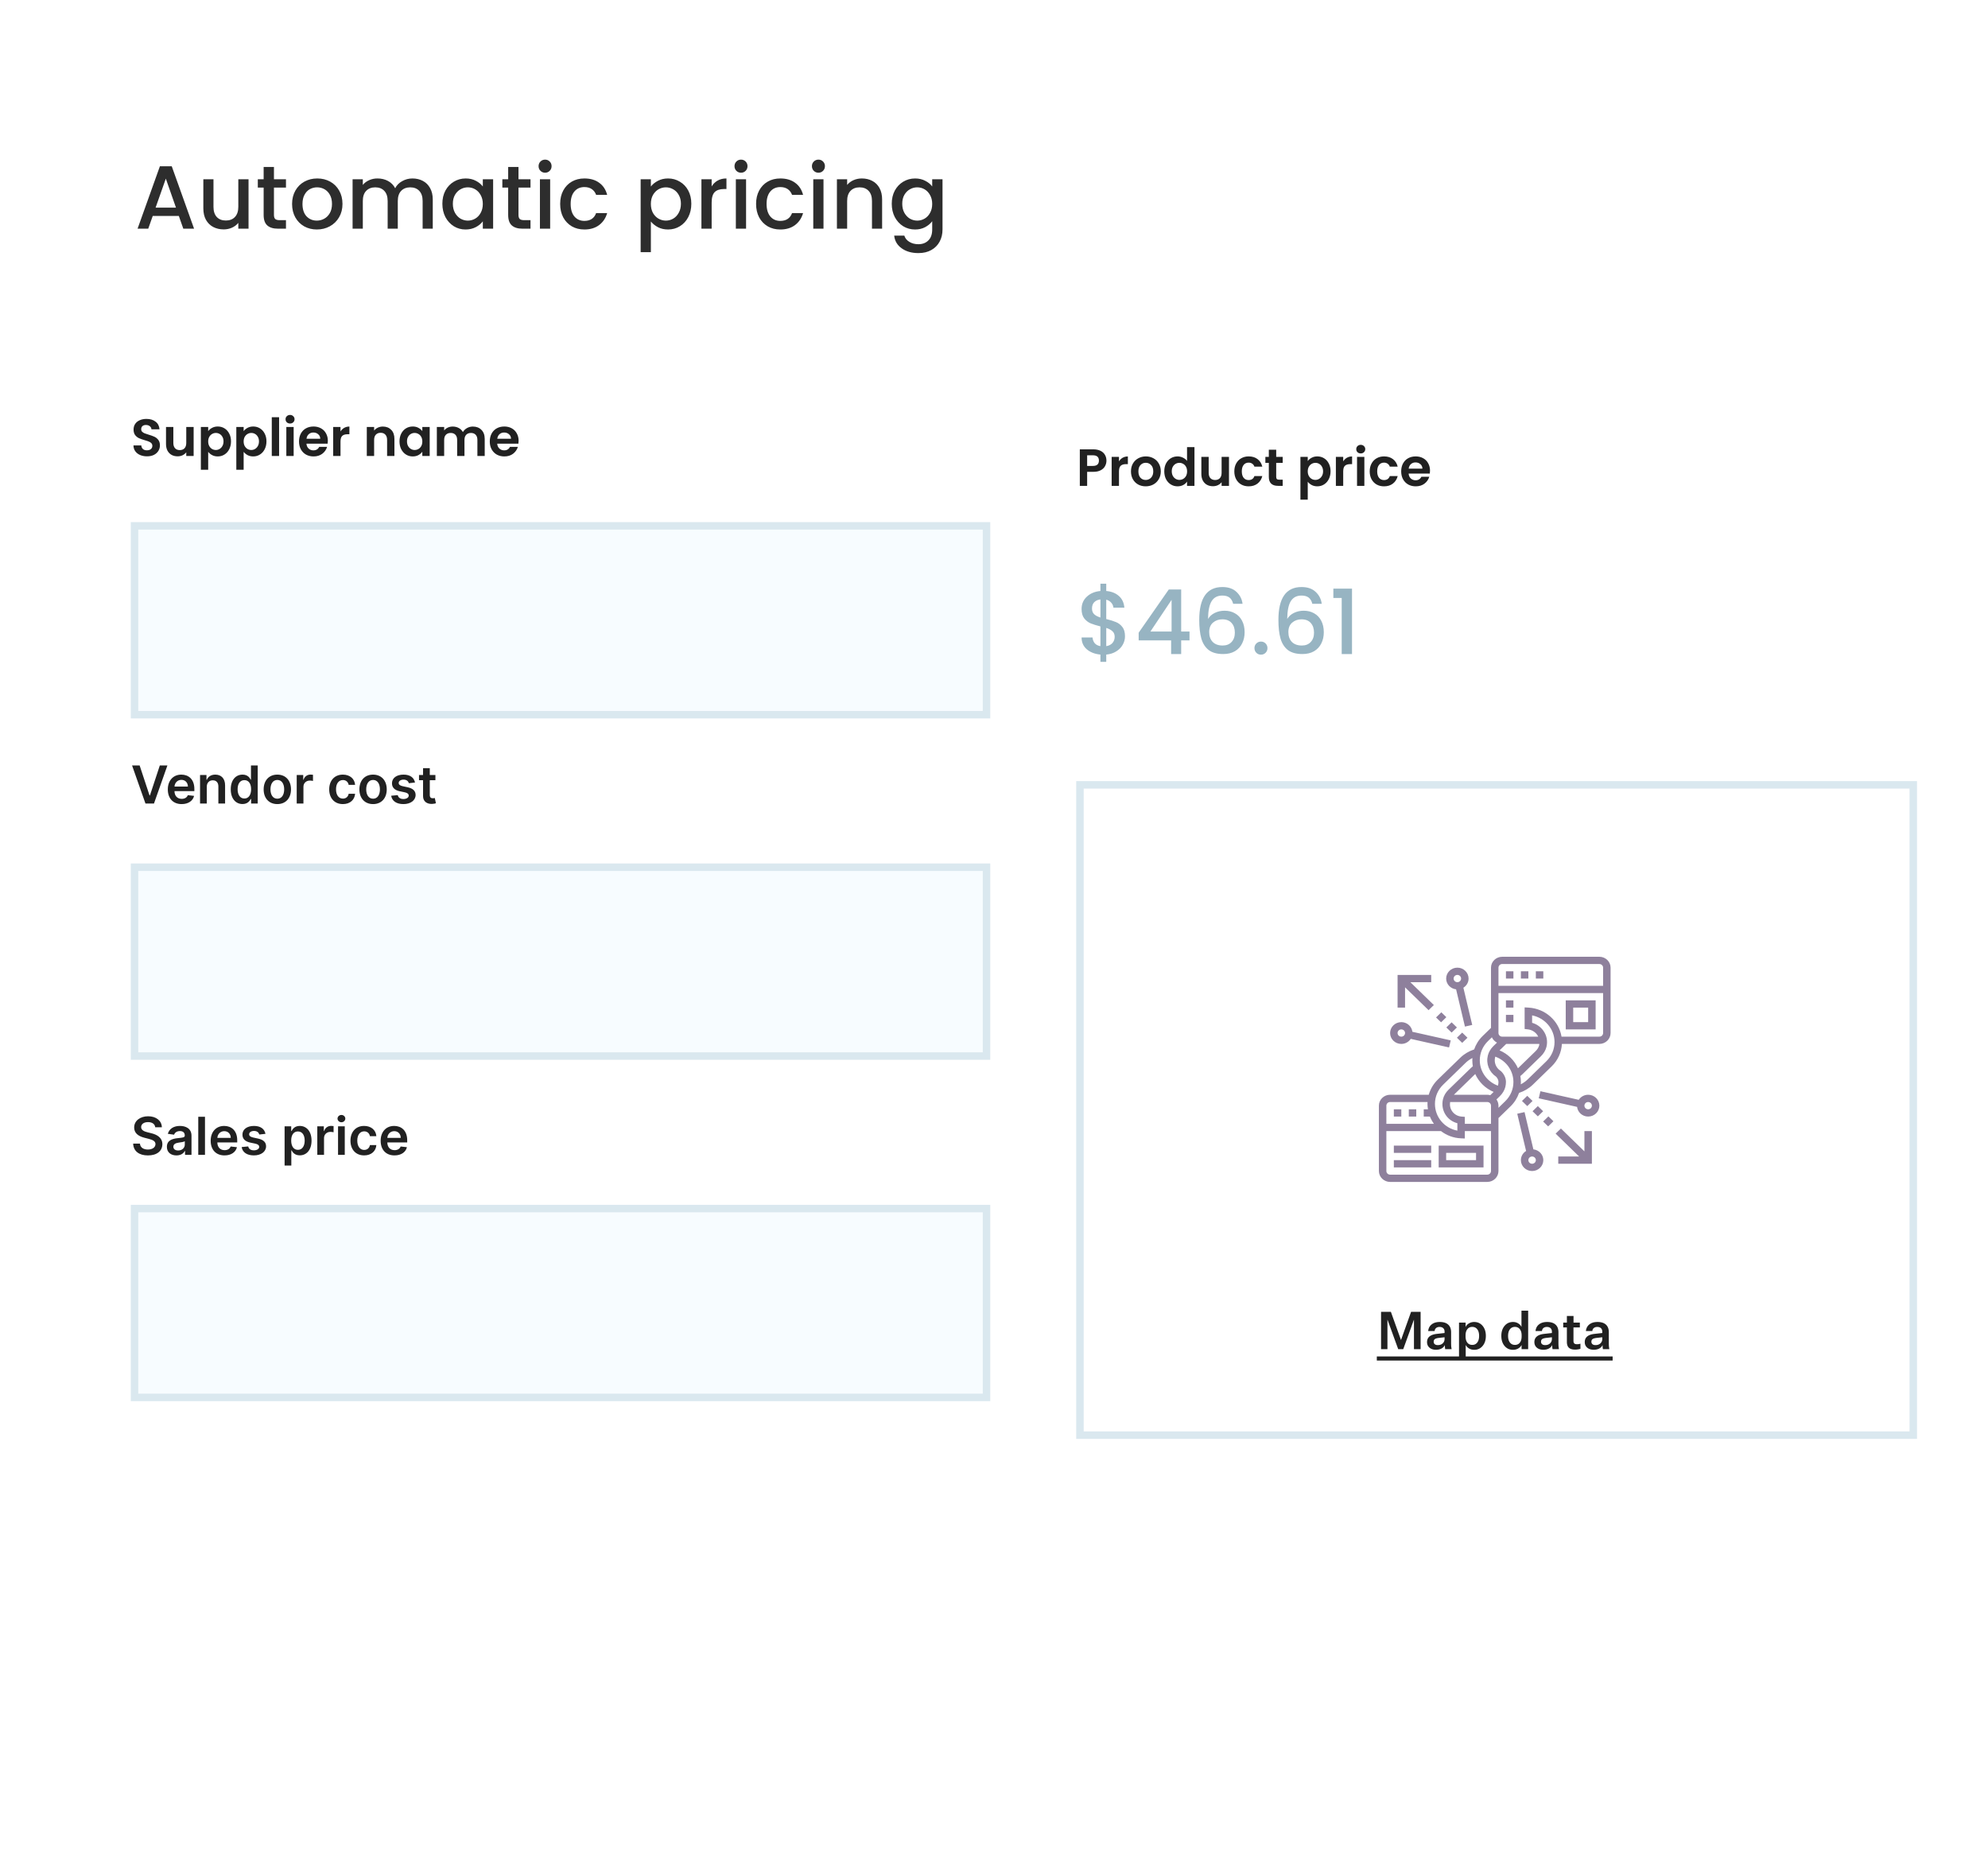 <svg width="532" height="499" fill="none" xmlns="http://www.w3.org/2000/svg"><g filter="url(#a)"><path fill="#fff" d="M9 5h611v481H9z"/></g><path d="M47.856 57.781h-6.984l-1.2 3.408h-2.856l5.976-16.704h3.168l5.976 16.704h-2.88l-1.2-3.408Zm-.768-2.232-2.712-7.752-2.736 7.752h5.448Zm19.422-7.584v13.224h-2.736v-1.56c-.432.544-1 .976-1.704 1.296-.688.304-1.424.456-2.208.456-1.04 0-1.976-.216-2.808-.648-.816-.432-1.464-1.072-1.944-1.92-.464-.848-.696-1.872-.696-3.072v-7.776h2.712v7.368c0 1.184.296 2.096.888 2.736.592.624 1.4.936 2.424.936s1.832-.312 2.424-.936c.608-.64.912-1.552.912-2.736v-7.368h2.736Zm6.802 2.232v7.32c0 .496.112.856.336 1.08.24.208.64.312 1.2.312h1.68v2.28h-2.16c-1.232 0-2.176-.288-2.832-.864-.656-.576-.984-1.512-.984-2.808v-7.32h-1.56v-2.232h1.56v-3.288h2.76v3.288h3.216v2.232h-3.216ZM84.786 61.405c-1.248 0-2.376-.28-3.384-.84-1.008-.576-1.8-1.376-2.376-2.4-.576-1.04-.864-2.24-.864-3.6 0-1.344.296-2.536.888-3.576.592-1.04 1.4-1.84 2.424-2.4 1.024-.56 2.168-.84 3.432-.84 1.264 0 2.408.28 3.432.84 1.024.56 1.832 1.36 2.424 2.4.592 1.04.888 2.232.888 3.576 0 1.344-.304 2.536-.912 3.576-.608 1.04-1.44 1.848-2.496 2.424-1.04.56-2.192.84-3.456.84Zm0-2.376c.704 0 1.36-.168 1.968-.504.624-.336 1.128-.84 1.512-1.512.384-.672.576-1.488.576-2.448s-.184-1.768-.552-2.424c-.368-.672-.856-1.176-1.464-1.512-.608-.336-1.264-.504-1.968-.504s-1.36.168-1.968.504c-.592.336-1.064.84-1.416 1.512-.352.656-.528 1.464-.528 2.424 0 1.424.36 2.528 1.08 3.312.736.768 1.656 1.152 2.76 1.152Zm25.577-11.28c1.04 0 1.968.216 2.784.648.832.432 1.48 1.072 1.944 1.92.48.848.72 1.872.72 3.072v7.8h-2.712v-7.392c0-1.184-.296-2.088-.888-2.712-.592-.64-1.4-.96-2.424-.96s-1.84.32-2.448.96c-.592.624-.888 1.528-.888 2.712v7.392h-2.712v-7.392c0-1.184-.296-2.088-.888-2.712-.592-.64-1.4-.96-2.424-.96-1.024 0-1.84.32-2.448.96-.592.624-.888 1.528-.888 2.712v7.392h-2.736V47.965h2.736v1.512c.448-.544 1.016-.968 1.704-1.272.688-.304 1.424-.456 2.208-.456 1.056 0 2 .224 2.832.672.832.448 1.472 1.096 1.92 1.944.4-.8 1.024-1.432 1.872-1.896.848-.48 1.76-.72 2.736-.72Zm8.017 6.768c0-1.328.272-2.504.816-3.528.56-1.024 1.312-1.816 2.256-2.376.96-.576 2.016-.864 3.168-.864 1.04 0 1.944.208 2.712.624.784.4 1.408.904 1.872 1.512v-1.92h2.76v13.224h-2.76v-1.968c-.464.624-1.096 1.144-1.896 1.56-.8.416-1.712.624-2.736.624-1.136 0-2.176-.288-3.12-.864-.944-.592-1.696-1.408-2.256-2.448-.544-1.056-.816-2.248-.816-3.576Zm10.824.048c0-.912-.192-1.704-.576-2.376-.368-.672-.856-1.184-1.464-1.536-.608-.352-1.264-.528-1.968-.528s-1.36.176-1.968.528c-.608.336-1.104.84-1.488 1.512-.368.656-.552 1.44-.552 2.352 0 .912.184 1.712.552 2.4.384.688.88 1.216 1.488 1.584.624.352 1.28.528 1.968.528.704 0 1.36-.176 1.968-.528.608-.352 1.096-.864 1.464-1.536.384-.688.576-1.488.576-2.4Zm9.546-4.368v7.32c0 .496.112.856.336 1.08.24.208.64.312 1.2.312h1.68v2.28h-2.16c-1.232 0-2.176-.288-2.832-.864-.656-.576-.984-1.512-.984-2.808v-7.32h-1.56v-2.232h1.56v-3.288h2.76v3.288h3.216v2.232h-3.216Zm7.13-3.984c-.496 0-.912-.168-1.248-.504-.336-.336-.504-.752-.504-1.248s.168-.912.504-1.248c.336-.336.752-.504 1.248-.504.48 0 .888.168 1.224.504.336.336.504.752.504 1.248s-.168.912-.504 1.248c-.336.336-.744.504-1.224.504Zm1.344 1.752v13.224h-2.736V47.965h2.736Zm2.68 6.6c0-1.36.272-2.552.816-3.576.56-1.04 1.328-1.84 2.304-2.4.976-.56 2.096-.84 3.36-.84 1.6 0 2.92.384 3.96 1.152 1.056.752 1.768 1.832 2.136 3.24h-2.952c-.24-.656-.624-1.168-1.152-1.536-.528-.368-1.192-.552-1.992-.552-1.12 0-2.016.4-2.688 1.2-.656.784-.984 1.888-.984 3.312s.328 2.536.984 3.336c.672.8 1.568 1.2 2.688 1.2 1.584 0 2.632-.696 3.144-2.088h2.952c-.384 1.344-1.104 2.416-2.16 3.216-1.056.784-2.368 1.176-3.936 1.176-1.264 0-2.384-.28-3.36-.84-.976-.576-1.744-1.376-2.304-2.4-.544-1.04-.816-2.24-.816-3.6Zm24.273-4.656c.464-.608 1.096-1.12 1.896-1.536.8-.416 1.704-.624 2.712-.624 1.152 0 2.2.288 3.144.864.96.56 1.712 1.352 2.256 2.376.544 1.024.816 2.2.816 3.528 0 1.328-.272 2.52-.816 3.576-.544 1.04-1.296 1.856-2.256 2.448-.944.576-1.992.864-3.144.864-1.008 0-1.904-.2-2.688-.6-.784-.416-1.424-.928-1.92-1.536v8.208h-2.736V47.965h2.736v1.944Zm8.04 4.608c0-.912-.192-1.696-.576-2.352-.368-.672-.864-1.176-1.488-1.512-.608-.352-1.264-.528-1.968-.528-.688 0-1.344.176-1.968.528-.608.352-1.104.864-1.488 1.536-.368.672-.552 1.464-.552 2.376 0 .912.184 1.712.552 2.4.384.672.88 1.184 1.488 1.536.624.352 1.28.528 1.968.528.704 0 1.36-.176 1.968-.528.624-.368 1.12-.896 1.488-1.584.384-.688.576-1.488.576-2.4Zm8.225-4.632c.4-.672.928-1.192 1.584-1.56.672-.384 1.464-.576 2.376-.576v2.832h-.696c-1.072 0-1.888.272-2.448.816-.544.544-.816 1.488-.816 2.832v6.96h-2.736V47.965h2.736v1.92Zm7.867-3.672c-.496 0-.912-.168-1.248-.504-.336-.336-.504-.752-.504-1.248s.168-.912.504-1.248c.336-.336.752-.504 1.248-.504.48 0 .888.168 1.224.504.336.336.504.752.504 1.248s-.168.912-.504 1.248c-.336.336-.744.504-1.224.504Zm1.344 1.752v13.224h-2.736V47.965h2.736Zm2.68 6.6c0-1.36.272-2.552.816-3.576.56-1.04 1.328-1.84 2.304-2.4.976-.56 2.096-.84 3.36-.84 1.6 0 2.92.384 3.96 1.152 1.056.752 1.768 1.832 2.136 3.24h-2.952c-.24-.656-.624-1.168-1.152-1.536-.528-.368-1.192-.552-1.992-.552-1.12 0-2.016.4-2.688 1.2-.656.784-.984 1.888-.984 3.312s.328 2.536.984 3.336c.672.8 1.568 1.2 2.688 1.2 1.584 0 2.632-.696 3.144-2.088h2.952c-.384 1.344-1.104 2.416-2.16 3.216-1.056.784-2.368 1.176-3.936 1.176-1.264 0-2.384-.28-3.36-.84-.976-.576-1.744-1.376-2.304-2.4-.544-1.04-.816-2.24-.816-3.6Zm16.695-8.352c-.496 0-.912-.168-1.248-.504-.336-.336-.504-.752-.504-1.248s.168-.912.504-1.248c.336-.336.752-.504 1.248-.504.48 0 .888.168 1.224.504.336.336.504.752.504 1.248s-.168.912-.504 1.248c-.336.336-.744.504-1.224.504Zm1.344 1.752v13.224h-2.736V47.965h2.736Zm10.264-.216c1.04 0 1.968.216 2.784.648.832.432 1.48 1.072 1.944 1.92.464.848.696 1.872.696 3.072v7.8h-2.712v-7.392c0-1.184-.296-2.088-.888-2.712-.592-.64-1.4-.96-2.424-.96s-1.84.32-2.448.96c-.592.624-.888 1.528-.888 2.712v7.392h-2.736V47.965h2.736v1.512c.448-.544 1.016-.968 1.704-1.272.704-.304 1.448-.456 2.232-.456Zm14.242 0c1.024 0 1.928.208 2.712.624.8.4 1.424.904 1.872 1.512v-1.92h2.76v13.44c0 1.216-.256 2.296-.768 3.24-.512.96-1.256 1.712-2.232 2.256-.96.544-2.112.816-3.456.816-1.792 0-3.28-.424-4.464-1.272-1.184-.832-1.856-1.968-2.016-3.408h2.712c.208.688.648 1.24 1.32 1.656.688.432 1.504.648 2.448.648 1.104 0 1.992-.336 2.664-1.008.688-.672 1.032-1.648 1.032-2.928v-2.208c-.464.624-1.096 1.152-1.896 1.584-.784.416-1.68.624-2.688.624-1.152 0-2.208-.288-3.168-.864-.944-.592-1.696-1.408-2.256-2.448-.544-1.056-.816-2.248-.816-3.576 0-1.328.272-2.504.816-3.528.56-1.024 1.312-1.816 2.256-2.376.96-.576 2.016-.864 3.168-.864Zm4.584 6.816c0-.912-.192-1.704-.576-2.376-.368-.672-.856-1.184-1.464-1.536-.608-.352-1.264-.528-1.968-.528s-1.36.176-1.968.528c-.608.336-1.104.84-1.488 1.512-.368.656-.552 1.44-.552 2.352 0 .912.184 1.712.552 2.4.384.688.88 1.216 1.488 1.584.624.352 1.28.528 1.968.528.704 0 1.36-.176 1.968-.528.608-.352 1.096-.864 1.464-1.536.384-.688.576-1.488.576-2.4Z" fill="#2D2D2D"/><path fill="#F7FCFF" stroke="#DAE8EF" stroke-width="2" d="M264 140.702H36v50.527h228zM264 232.04H36v50.527h228zM264 323.378H36v50.527h228z"/><path d="M301.056 170.248c0 .8-.2 1.552-.6 2.256-.384.704-.96 1.296-1.728 1.776-.752.48-1.648.768-2.688.864v1.944h-1.56v-1.944c-1.504-.144-2.72-.616-3.648-1.416-.928-.8-1.392-1.856-1.392-3.168h2.928c.048.624.248 1.144.6 1.56.352.4.856.656 1.512.768v-5.28c-1.072-.272-1.944-.544-2.616-.816-.672-.288-1.248-.736-1.728-1.344-.464-.608-.696-1.44-.696-2.496 0-1.328.464-2.424 1.392-3.288.928-.88 2.144-1.392 3.648-1.536v-1.944h1.56v1.944c1.408.128 2.536.576 3.384 1.344.864.752 1.352 1.792 1.464 3.12h-2.928c-.048-.496-.24-.936-.576-1.32-.336-.4-.784-.672-1.344-.816v5.184c1.072.256 1.944.528 2.616.816.672.272 1.24.712 1.704 1.32.464.592.696 1.416.696 2.472Zm-8.832-7.44c0 .656.192 1.168.576 1.536.4.368.96.664 1.68.888v-4.848c-.688.08-1.24.328-1.656.744-.4.416-.6.976-.6 1.68Zm3.816 10.08c.704-.112 1.256-.392 1.656-.84.4-.464.6-1.016.6-1.656 0-.64-.2-1.136-.6-1.488-.384-.368-.936-.664-1.656-.888v4.872Zm8.673-1.536v-2.064l8.064-11.568h3.312v11.256h2.232v2.376h-2.232V175h-2.688v-3.648h-8.688Zm8.808-10.848-5.664 8.472h5.664v-8.472Zm16.475 1.056c-.176-.736-.496-1.288-.96-1.656-.464-.368-1.112-.552-1.944-.552-1.264 0-2.208.488-2.832 1.464-.624.96-.952 2.56-.984 4.8.416-.704 1.024-1.248 1.824-1.632.8-.384 1.664-.576 2.592-.576 1.056 0 1.984.232 2.784.696.816.448 1.448 1.104 1.896 1.968.464.864.696 1.896.696 3.096 0 1.12-.224 2.12-.672 3-.432.88-1.08 1.576-1.944 2.088-.864.496-1.904.744-3.12.744-1.648 0-2.944-.36-3.888-1.08-.928-.736-1.584-1.768-1.968-3.096-.368-1.328-.552-2.984-.552-4.968 0-5.856 2.064-8.784 6.192-8.784 1.6 0 2.856.432 3.768 1.296.928.864 1.472 1.928 1.632 3.192h-2.52Zm-2.904 4.152c-.976 0-1.808.296-2.496.888-.672.576-1.008 1.416-1.008 2.52s.312 1.984.936 2.64c.64.64 1.528.96 2.664.96 1.008 0 1.8-.312 2.376-.936.592-.624.888-1.456.888-2.496 0-1.088-.288-1.952-.864-2.592-.56-.656-1.392-.984-2.496-.984Zm10.359 9.456c-.496 0-.912-.168-1.248-.504-.336-.336-.504-.752-.504-1.248s.168-.912.504-1.248c.336-.336.752-.504 1.248-.504.48 0 .888.168 1.224.504.336.336.504.752.504 1.248s-.168.912-.504 1.248c-.336.336-.744.504-1.224.504Zm13.733-13.608c-.176-.736-.496-1.288-.96-1.656-.464-.368-1.112-.552-1.944-.552-1.264 0-2.208.488-2.832 1.464-.624.96-.952 2.56-.984 4.8.416-.704 1.024-1.248 1.824-1.632.8-.384 1.664-.576 2.592-.576 1.056 0 1.984.232 2.784.696.816.448 1.448 1.104 1.896 1.968.464.864.696 1.896.696 3.096 0 1.12-.224 2.12-.672 3-.432.88-1.08 1.576-1.944 2.088-.864.496-1.904.744-3.12.744-1.648 0-2.944-.36-3.888-1.08-.928-.736-1.584-1.768-1.968-3.096-.368-1.328-.552-2.984-.552-4.968 0-5.856 2.064-8.784 6.192-8.784 1.6 0 2.856.432 3.768 1.296.928.864 1.472 1.928 1.632 3.192h-2.52Zm-2.904 4.152c-.976 0-1.808.296-2.496.888-.672.576-1.008 1.416-1.008 2.52s.312 1.984.936 2.64c.64.64 1.528.96 2.664.96 1.008 0 1.8-.312 2.376-.936.592-.624.888-1.456.888-2.496 0-1.088-.288-1.952-.864-2.592-.56-.656-1.392-.984-2.496-.984Zm8.534-5.712v-2.496h4.992V175h-2.76v-15h-2.232Z" fill="#97B4C2"/><path d="M39.34 122.098c-.681 0-1.297-.117-1.848-.35-.541-.233-.971-.569-1.288-1.008-.317-.439-.481-.957-.49-1.554h2.1c.028.401.168.719.42.952.261.233.616.35 1.064.35.457 0 .817-.107 1.078-.322.261-.224.392-.513.392-.868 0-.289-.089-.527-.266-.714-.177-.187-.401-.331-.672-.434-.261-.112-.625-.233-1.092-.364-.635-.187-1.153-.369-1.554-.546-.392-.187-.733-.462-1.022-.826-.28-.373-.42-.868-.42-1.484 0-.579.145-1.083.434-1.512.289-.429.695-.756 1.218-.98.523-.233 1.12-.35 1.792-.35 1.008 0 1.825.247 2.45.742.635.485.985 1.167 1.05 2.044H40.53c-.019-.336-.163-.611-.434-.826-.261-.224-.611-.336-1.05-.336-.383 0-.691.098-.924.294-.224.196-.336.481-.336.854 0 .261.084.481.252.658.177.168.392.308.644.42.261.103.625.224 1.092.364.635.187 1.153.373 1.554.56.401.187.747.467 1.036.84.289.373.434.863.434 1.47 0 .523-.135 1.008-.406 1.456-.271.448-.667.807-1.19 1.078-.523.261-1.143.392-1.862.392Zm12.479-7.854V122h-1.974v-.98c-.252.336-.583.602-.994.798-.401.187-.84.28-1.316.28-.607 0-1.143-.126-1.61-.378-.467-.261-.835-.639-1.106-1.134-.261-.504-.392-1.101-.392-1.792v-4.55h1.96v4.27c0 .616.154 1.092.462 1.428.308.327.728.49 1.26.49.541 0 .966-.163 1.274-.49.308-.336.462-.812.462-1.428v-4.27h1.974Zm3.894 1.12c.252-.355.597-.649 1.036-.882.448-.243.957-.364 1.526-.364.663 0 1.26.163 1.792.49.541.327.966.793 1.274 1.4.317.597.476 1.293.476 2.086 0 .793-.159 1.498-.476 2.114-.308.607-.733 1.078-1.274 1.414-.532.336-1.129.504-1.792.504-.569 0-1.073-.117-1.512-.35-.429-.233-.779-.527-1.05-.882v4.802h-1.96v-11.452h1.96v1.12Zm4.102 2.73c0-.467-.098-.868-.294-1.204-.187-.345-.439-.607-.756-.784-.308-.177-.644-.266-1.008-.266-.355 0-.691.093-1.008.28-.308.177-.56.439-.756.784-.187.345-.28.751-.28 1.218 0 .467.093.873.28 1.218.196.345.448.611.756.798.317.177.653.266 1.008.266.364 0 .7-.093 1.008-.28.317-.187.569-.453.756-.798.196-.345.294-.756.294-1.232Zm5.386-2.73c.252-.355.597-.649 1.036-.882.448-.243.957-.364 1.526-.364.663 0 1.26.163 1.792.49.541.327.966.793 1.274 1.4.317.597.476 1.293.476 2.086 0 .793-.159 1.498-.476 2.114-.308.607-.733 1.078-1.274 1.414-.532.336-1.129.504-1.792.504-.569 0-1.073-.117-1.512-.35-.429-.233-.779-.527-1.05-.882v4.802h-1.96v-11.452h1.96v1.12Zm4.102 2.73c0-.467-.098-.868-.294-1.204-.187-.345-.439-.607-.756-.784-.308-.177-.644-.266-1.008-.266-.355 0-.691.093-1.008.28-.308.177-.56.439-.756.784-.187.345-.28.751-.28 1.218 0 .467.093.873.28 1.218.196.345.448.611.756.798.317.177.653.266 1.008.266.364 0 .7-.093 1.008-.28.317-.187.569-.453.756-.798.196-.345.294-.756.294-1.232Zm5.386-6.454V122h-1.96v-10.36h1.96Zm2.93 1.68c-.345 0-.635-.107-.868-.322-.224-.224-.336-.499-.336-.826 0-.327.112-.597.336-.812.233-.224.523-.336.868-.336.345 0 .63.112.854.336.233.215.35.485.35.812 0 .327-.117.602-.35.826-.224.215-.509.322-.854.322Zm.966.924V122h-1.96v-7.756h1.96Zm9.146 3.71c0 .28-.019.532-.056.756h-5.67c.047.56.243.999.588 1.316.345.317.77.476 1.274.476.728 0 1.246-.313 1.554-.938h2.114c-.224.747-.653 1.363-1.288 1.848-.635.476-1.414.714-2.338.714-.747 0-1.419-.163-2.016-.49-.588-.336-1.05-.807-1.386-1.414-.327-.607-.49-1.307-.49-2.1 0-.803.163-1.507.49-2.114.327-.607.784-1.073 1.372-1.4.588-.327 1.265-.49 2.03-.49.737 0 1.395.159 1.974.476.588.317 1.041.77 1.358 1.358.327.579.49 1.246.49 2.002Zm-2.03-.56c-.009-.504-.191-.905-.546-1.204-.355-.308-.789-.462-1.302-.462-.485 0-.896.149-1.232.448-.327.289-.527.695-.602 1.218h3.682Zm5.421-1.946c.252-.411.579-.733.98-.966.411-.233.877-.35 1.4-.35v2.058h-.518c-.616 0-1.083.145-1.4.434-.308.289-.462.793-.462 1.512V122h-1.96v-7.756h1.96v1.204Zm11.334-1.316c.924 0 1.671.294 2.24.882.57.579.854 1.391.854 2.436V122h-1.96v-4.284c0-.616-.154-1.087-.462-1.414-.308-.336-.728-.504-1.26-.504-.541 0-.97.168-1.288.504-.308.327-.462.798-.462 1.414V122h-1.96v-7.756h1.96v.966c.262-.336.593-.597.994-.784.411-.196.859-.294 1.344-.294Zm4.454 3.962c0-.784.154-1.479.462-2.086.318-.607.742-1.073 1.274-1.4.542-.327 1.144-.49 1.806-.49.579 0 1.083.117 1.512.35.439.233.789.527 1.05.882v-1.106h1.974V122h-1.974v-1.134c-.252.364-.602.667-1.05.91-.438.233-.947.35-1.526.35-.653 0-1.25-.168-1.792-.504-.532-.336-.956-.807-1.274-1.414-.308-.616-.462-1.321-.462-2.114Zm6.104.028c0-.476-.093-.882-.28-1.218-.186-.345-.438-.607-.756-.784-.317-.187-.658-.28-1.022-.28s-.7.089-1.008.266c-.308.177-.56.439-.756.784-.186.336-.28.737-.28 1.204 0 .467.094.877.28 1.232.196.345.448.611.756.798.318.187.654.28 1.008.28.364 0 .705-.089 1.022-.266.318-.187.57-.448.756-.784.187-.345.28-.756.28-1.232Zm13.521-3.99c.952 0 1.717.294 2.296.882.588.579.882 1.391.882 2.436V122h-1.96v-4.284c0-.607-.154-1.069-.462-1.386-.308-.327-.728-.49-1.26-.49s-.957.163-1.274.49c-.308.317-.462.779-.462 1.386V122h-1.96v-4.284c0-.607-.154-1.069-.462-1.386-.308-.327-.728-.49-1.26-.49-.542 0-.971.163-1.288.49-.308.317-.462.779-.462 1.386V122h-1.96v-7.756h1.96v.938c.252-.327.574-.583.966-.77.401-.187.84-.28 1.316-.28.606 0 1.148.131 1.624.392.476.252.844.616 1.106 1.092.252-.448.616-.807 1.092-1.078.485-.271 1.008-.406 1.568-.406Zm12.247 3.822c0 .28-.018.532-.056.756h-5.67c.047.56.243.999.588 1.316.346.317.77.476 1.274.476.728 0 1.246-.313 1.554-.938h2.114c-.224.747-.653 1.363-1.288 1.848-.634.476-1.414.714-2.338.714-.746 0-1.418-.163-2.016-.49-.588-.336-1.05-.807-1.386-1.414-.326-.607-.49-1.307-.49-2.1 0-.803.164-1.507.49-2.114.327-.607.784-1.073 1.372-1.4.588-.327 1.265-.49 2.03-.49.738 0 1.396.159 1.974.476.588.317 1.041.77 1.358 1.358.327.579.49 1.246.49 2.002Zm-2.03-.56c-.009-.504-.191-.905-.546-1.204-.354-.308-.788-.462-1.302-.462-.485 0-.896.149-1.232.448-.326.289-.527.695-.602 1.218h3.682ZM37.367 204.818H35.343L38.928 215h2.277l3.59-10.182h-2.028l-2.645 8.014h-.104l-2.65-8.014Zm11.249 10.331c1.78 0 3.003-.87 3.321-2.197l-1.68-.189c-.244.646-.84.984-1.616.984-1.163 0-1.934-.765-1.949-2.073h5.32v-.552c0-2.68-1.611-3.858-3.49-3.858-2.188 0-3.614 1.606-3.614 3.963 0 2.396 1.407 3.922 3.709 3.922Zm-1.919-4.688c.055-.974.776-1.795 1.849-1.795 1.034 0 1.73.756 1.74 1.795h-3.59Zm8.637.065c0-1.104.666-1.74 1.616-1.74.93 0 1.486.611 1.486 1.63V215h1.8v-4.862c.005-1.83-1.039-2.874-2.615-2.874-1.143 0-1.929.547-2.277 1.397h-.089v-1.297h-1.72V215h1.8v-4.474Zm9.565 4.608c1.312 0 1.904-.78 2.188-1.337h.109V215h1.77v-10.182h-1.805v3.808h-.075c-.273-.551-.835-1.362-2.183-1.362-1.765 0-3.152 1.382-3.152 3.928 0 2.515 1.347 3.942 3.147 3.942Zm.502-1.476c-1.188 0-1.815-1.044-1.815-2.476 0-1.422.617-2.441 1.815-2.441 1.158 0 1.795.959 1.795 2.441 0 1.481-.646 2.476-1.795 2.476Zm8.813 1.491c2.237 0 3.659-1.576 3.659-3.937 0-2.367-1.422-3.948-3.659-3.948s-3.659 1.581-3.659 3.948c0 2.361 1.422 3.937 3.659 3.937Zm.01-1.442c-1.238 0-1.845-1.103-1.845-2.5s.607-2.516 1.845-2.516c1.218 0 1.825 1.119 1.825 2.516s-.607 2.5-1.825 2.5ZM79.401 215h1.8v-4.489c0-.97.731-1.656 1.72-1.656.303 0 .681.055.835.105v-1.656c-.164-.03-.448-.05-.646-.05-.875 0-1.606.497-1.884 1.382h-.08v-1.272h-1.745V215Zm12.354.149c1.919 0 3.142-1.138 3.271-2.759h-1.72c-.154.82-.746 1.293-1.536 1.293-1.124 0-1.849-.94-1.849-2.501 0-1.541.741-2.466 1.849-2.466.865 0 1.397.557 1.536 1.293h1.72c-.124-1.656-1.417-2.745-3.281-2.745-2.237 0-3.649 1.616-3.649 3.948 0 2.311 1.377 3.937 3.659 3.937Zm8.08 0c2.237 0 3.659-1.576 3.659-3.937 0-2.367-1.422-3.948-3.659-3.948-2.237 0-3.659 1.581-3.659 3.948 0 2.361 1.422 3.937 3.659 3.937Zm.01-1.442c-1.238 0-1.845-1.103-1.845-2.5s.607-2.516 1.845-2.516c1.218 0 1.824 1.119 1.824 2.516s-.606 2.5-1.824 2.5Zm11.212-4.325c-.249-1.293-1.283-2.118-3.073-2.118-1.839 0-3.092.905-3.087 2.317-.005 1.114.681 1.849 2.148 2.153l1.302.273c.701.154 1.029.438 1.029.87 0 .522-.566.915-1.421.915-.826 0-1.363-.358-1.517-1.044l-1.755.169c.224 1.402 1.402 2.232 3.277 2.232 1.909 0 3.256-.989 3.261-2.436-.005-1.089-.706-1.755-2.148-2.068l-1.302-.279c-.776-.174-1.084-.442-1.079-.884-.005-.518.567-.875 1.317-.875.831 0 1.268.452 1.407.954l1.641-.179Zm5.461-2.018h-1.506v-1.83h-1.8v1.83h-1.084v1.392h1.084v4.245c-.01 1.437 1.034 2.143 2.386 2.103.513-.015.865-.114 1.059-.179l-.303-1.407c-.099.025-.303.07-.527.07-.452 0-.815-.159-.815-.885v-3.947h1.506v-1.392ZM41.538 301.617h1.775c-.035-1.72-1.501-2.938-3.669-2.938-2.138 0-3.744 1.203-3.739 3.003 0 1.461 1.039 2.302 2.715 2.734l1.158.298c1.099.279 1.825.622 1.829 1.412-.005.87-.83 1.452-2.033 1.452-1.153 0-2.048-.517-2.123-1.586h-1.815c.074 2.024 1.581 3.162 3.952 3.162 2.441 0 3.858-1.218 3.863-3.013-.005-1.765-1.462-2.57-2.993-2.933l-.955-.239c-.835-.198-1.74-.551-1.73-1.402.005-.765.691-1.327 1.845-1.327 1.099 0 1.825.512 1.919 1.377Zm5.676 7.537c1.198 0 1.914-.562 2.242-1.203h.06V309h1.73v-5.111c0-2.018-1.646-2.625-3.102-2.625-1.606 0-2.839.716-3.236 2.108l1.68.239c.179-.522.686-.97 1.566-.97.835 0 1.293.428 1.293 1.179v.029c0 .517-.542.542-1.889.687-1.482.159-2.898.601-2.898 2.321 0 1.502 1.099 2.297 2.555 2.297Zm.467-1.322c-.751 0-1.288-.343-1.288-1.005 0-.691.602-.979 1.407-1.093.472-.065 1.417-.184 1.651-.373v.9c0 .85-.686 1.571-1.77 1.571Zm7.174-9.014h-1.8V309h1.8v-10.182Zm5.231 10.331c1.78 0 3.003-.87 3.321-2.197l-1.68-.189c-.244.646-.84.984-1.616.984-1.163 0-1.934-.765-1.949-2.073h5.32v-.552c0-2.68-1.611-3.858-3.49-3.858-2.188 0-3.614 1.606-3.614 3.963 0 2.396 1.407 3.922 3.709 3.922Zm-1.919-4.688c.055-.974.776-1.795 1.849-1.795 1.034 0 1.73.756 1.74 1.795h-3.59Zm12.873-1.079c-.249-1.293-1.283-2.118-3.072-2.118-1.839 0-3.092.905-3.087 2.317-.005 1.114.681 1.849 2.148 2.153l1.303.273c.701.154 1.029.438 1.029.87 0 .522-.567.915-1.422.915-.825 0-1.362-.358-1.516-1.044l-1.755.169c.224 1.402 1.402 2.232 3.276 2.232 1.909 0 3.256-.989 3.261-2.436-.005-1.089-.706-1.755-2.148-2.068l-1.302-.279c-.776-.174-1.084-.442-1.079-.884-.005-.518.567-.875 1.317-.875.83 0 1.268.452 1.407.954l1.641-.179Zm5.121 8.482h1.8v-4.067h.074c.283.557.875 1.337 2.188 1.337 1.8 0 3.147-1.427 3.147-3.942 0-2.546-1.387-3.928-3.152-3.928-1.347 0-1.909.811-2.183 1.362h-.104v-1.262H76.161v10.5Zm1.765-6.682c0-1.482.636-2.441 1.795-2.441 1.198 0 1.815 1.019 1.815 2.441 0 1.432-.626 2.476-1.815 2.476-1.148 0-1.795-.995-1.795-2.476ZM84.911 309h1.8v-4.489c0-.97.731-1.656 1.72-1.656.303 0 .681.055.835.105v-1.656c-.164-.03-.448-.05-.646-.05-.875 0-1.606.497-1.884 1.382h-.08v-1.272H84.911V309Zm5.551 0h1.8v-7.636h-1.8V309Zm.905-8.72c.572 0 1.039-.438 1.039-.975 0-.542-.467-.979-1.039-.979-.577 0-1.044.437-1.044.979 0 .537.467.975 1.044.975Zm6.077 8.869c1.919 0 3.142-1.138 3.271-2.759h-1.72c-.154.82-.746 1.293-1.536 1.293-1.124 0-1.849-.94-1.849-2.501 0-1.541.741-2.466 1.849-2.466.865 0 1.397.557 1.536 1.293h1.72c-.124-1.656-1.416-2.745-3.281-2.745-2.237 0-3.649 1.616-3.649 3.948 0 2.311 1.377 3.937 3.659 3.937Zm8.13 0c1.78 0 3.003-.87 3.321-2.197l-1.68-.189c-.244.646-.841.984-1.616.984-1.164 0-1.934-.765-1.949-2.073h5.32v-.552c0-2.68-1.611-3.858-3.49-3.858-2.188 0-3.615 1.606-3.615 3.963 0 2.396 1.407 3.922 3.709 3.922Zm-1.919-4.688c.055-.974.776-1.795 1.849-1.795 1.034 0 1.73.756 1.74 1.795h-3.589ZM296.092 123.252c0 .523-.126 1.013-.378 1.47-.243.457-.63.826-1.162 1.106-.523.28-1.185.42-1.988.42h-1.638V130h-1.96v-9.772h3.598c.756 0 1.4.131 1.932.392s.929.621 1.19 1.078c.271.457.406.975.406 1.554Zm-3.612 1.414c.541 0 .943-.121 1.204-.364.261-.252.392-.602.392-1.05 0-.952-.532-1.428-1.596-1.428h-1.554v2.842h1.554Zm6.964-1.218c.252-.411.578-.733.98-.966.41-.233.877-.35 1.4-.35v2.058h-.518c-.616 0-1.083.145-1.4.434-.308.289-.462.793-.462 1.512V130h-1.96v-7.756h1.96v1.204Zm7.144 6.678c-.747 0-1.419-.163-2.016-.49-.598-.336-1.069-.807-1.414-1.414-.336-.607-.504-1.307-.504-2.1 0-.793.172-1.493.518-2.1.354-.607.835-1.073 1.442-1.4.606-.336 1.283-.504 2.03-.504.746 0 1.423.168 2.03.504.606.327 1.082.793 1.428 1.4.354.607.532 1.307.532 2.1 0 .793-.182 1.493-.546 2.1-.355.607-.84 1.078-1.456 1.414-.607.327-1.288.49-2.044.49Zm0-1.708c.354 0 .686-.084.994-.252.317-.177.569-.439.756-.784.186-.345.28-.765.28-1.26 0-.737-.196-1.302-.588-1.694-.383-.401-.854-.602-1.414-.602-.56 0-1.032.201-1.414.602-.374.392-.56.957-.56 1.694s.182 1.307.546 1.708c.373.392.84.588 1.4.588Zm4.979-2.324c0-.784.154-1.479.462-2.086.318-.607.747-1.073 1.288-1.4.542-.327 1.144-.49 1.806-.49.504 0 .985.112 1.442.336.458.215.822.504 1.092.868v-3.682h1.988V130h-1.988v-1.148c-.242.383-.583.691-1.022.924-.438.233-.947.35-1.526.35-.653 0-1.25-.168-1.792-.504-.541-.336-.97-.807-1.288-1.414-.308-.616-.462-1.321-.462-2.114Zm6.104.028c0-.476-.093-.882-.28-1.218-.186-.345-.438-.607-.756-.784-.317-.187-.658-.28-1.022-.28s-.7.089-1.008.266c-.308.177-.56.439-.756.784-.186.336-.28.737-.28 1.204 0 .467.094.877.28 1.232.196.345.448.611.756.798.318.187.654.28 1.008.28.364 0 .705-.089 1.022-.266.318-.187.57-.448.756-.784.187-.345.28-.756.28-1.232Zm11.211-3.878V130h-1.974v-.98c-.252.336-.584.602-.994.798-.402.187-.84.28-1.316.28-.607 0-1.144-.126-1.61-.378-.467-.261-.836-.639-1.106-1.134-.262-.504-.392-1.101-.392-1.792v-4.55h1.96v4.27c0 .616.154 1.092.462 1.428.308.327.728.49 1.26.49.541 0 .966-.163 1.274-.49.308-.336.462-.812.462-1.428v-4.27h1.974Zm1.43 3.878c0-.803.163-1.503.49-2.1.326-.607.779-1.073 1.358-1.4.578-.336 1.241-.504 1.988-.504.961 0 1.754.243 2.38.728.634.476 1.059 1.148 1.274 2.016h-2.114c-.112-.336-.304-.597-.574-.784-.262-.196-.588-.294-.98-.294-.56 0-1.004.205-1.33.616-.327.401-.49.975-.49 1.722 0 .737.163 1.311.49 1.722.326.401.77.602 1.33.602.793 0 1.311-.355 1.554-1.064h2.114c-.215.84-.64 1.507-1.274 2.002-.635.495-1.428.742-2.38.742-.747 0-1.41-.163-1.988-.49-.579-.336-1.032-.803-1.358-1.4-.327-.607-.49-1.311-.49-2.114Zm11.207-2.268v3.752c0 .261.061.453.182.574.131.112.346.168.644.168h.91V130h-1.232c-1.652 0-2.478-.803-2.478-2.408v-3.738h-.924v-1.61h.924v-1.918h1.974v1.918h1.736v1.61h-1.736Zm8.442-.49c.252-.355.597-.649 1.036-.882.448-.243.957-.364 1.526-.364.663 0 1.26.163 1.792.49.541.327.966.793 1.274 1.4.317.597.476 1.293.476 2.086 0 .793-.159 1.498-.476 2.114-.308.607-.733 1.078-1.274 1.414-.532.336-1.129.504-1.792.504-.569 0-1.073-.117-1.512-.35-.429-.233-.779-.527-1.05-.882v4.802h-1.96v-11.452h1.96v1.12Zm4.102 2.73c0-.467-.098-.868-.294-1.204-.187-.345-.439-.607-.756-.784-.308-.177-.644-.266-1.008-.266-.355 0-.691.093-1.008.28-.308.177-.56.439-.756.784-.187.345-.28.751-.28 1.218 0 .467.093.873.28 1.218.196.345.448.611.756.798.317.177.653.266 1.008.266.364 0 .7-.093 1.008-.28.317-.187.569-.453.756-.798.196-.345.294-.756.294-1.232Zm5.386-2.646c.252-.411.579-.733.98-.966.411-.233.878-.35 1.4-.35v2.058h-.518c-.616 0-1.082.145-1.4.434-.308.289-.462.793-.462 1.512V130h-1.96v-7.756h1.96v1.204Zm4.695-2.128c-.346 0-.635-.107-.868-.322-.224-.224-.336-.499-.336-.826 0-.327.112-.597.336-.812.233-.224.522-.336.868-.336.345 0 .63.112.854.336.233.215.35.485.35.812 0 .327-.117.602-.35.826-.224.215-.509.322-.854.322Zm.966.924V130h-1.96v-7.756h1.96Zm1.432 3.878c0-.803.163-1.503.49-2.1.327-.607.779-1.073 1.358-1.4.579-.336 1.241-.504 1.988-.504.961 0 1.755.243 2.38.728.635.476 1.059 1.148 1.274 2.016h-2.114c-.112-.336-.303-.597-.574-.784-.261-.196-.588-.294-.98-.294-.56 0-1.003.205-1.33.616-.327.401-.49.975-.49 1.722 0 .737.163 1.311.49 1.722.327.401.77.602 1.33.602.793 0 1.311-.355 1.554-1.064h2.114c-.215.84-.639 1.507-1.274 2.002-.635.495-1.428.742-2.38.742-.747 0-1.409-.163-1.988-.49-.579-.336-1.031-.803-1.358-1.4-.327-.607-.49-1.311-.49-2.114Zm16.136-.168c0 .28-.019.532-.056.756h-5.67c.047.56.243.999.588 1.316.345.317.77.476 1.274.476.728 0 1.246-.313 1.554-.938h2.114c-.224.747-.653 1.363-1.288 1.848-.635.476-1.414.714-2.338.714-.747 0-1.419-.163-2.016-.49-.588-.336-1.05-.807-1.386-1.414-.327-.607-.49-1.307-.49-2.1 0-.803.163-1.507.49-2.114.327-.607.784-1.073 1.372-1.4.588-.327 1.265-.49 2.03-.49.737 0 1.395.159 1.974.476.588.317 1.041.77 1.358 1.358.327.579.49 1.246.49 2.002Zm-2.03-.56c-.009-.504-.191-.905-.546-1.204-.355-.308-.789-.462-1.302-.462-.485 0-.896.149-1.232.448-.327.289-.527.695-.602 1.218h3.682Z" fill="#212121"/><path stroke="#DAE8EF" stroke-width="2" d="M289 210h223v174H289z"/><path d="M378.357 353.146 375.515 361h-1.344l-2.856-7.854h-.028V361h-1.708v-9.996h2.632l2.688 7.518h.028l2.688-7.518h2.548V361h-1.778v-7.854h-.028ZM388.465 361h-1.722c-.028-.187-.052-.373-.07-.56a5.526 5.526 0 0 1-.028-.56c-.168.401-.462.714-.882.938-.411.224-.906.336-1.484.336-.719 0-1.298-.187-1.736-.56-.439-.373-.658-.873-.658-1.498s.214-1.12.644-1.484c.429-.364 1.068-.597 1.918-.7l2.128-.238v-.336c0-.411-.117-.728-.35-.952-.234-.224-.565-.336-.994-.336-.383 0-.691.098-.924.294-.234.196-.364.462-.392.798h-1.722c.074-.756.387-1.349.938-1.778.55-.429 1.269-.644 2.156-.644.989 0 1.74.233 2.254.7.522.467.784 1.153.784 2.058v2.744c0 .383.009.714.028.994.028.271.065.532.112.784Zm-4.802-2.002c0 .289.098.513.294.672.196.159.466.238.812.238.522 0 .952-.149 1.288-.448.345-.308.518-.714.518-1.218v-.434l-1.582.182c-.504.065-.854.177-1.05.336-.187.149-.28.373-.28.672Zm10.825 2.17c-.495 0-.943-.117-1.344-.35-.402-.243-.705-.56-.91-.952v3.626h-1.792v-9.604h1.764v1.176c.186-.401.485-.723.896-.966.42-.252.882-.378 1.386-.378.933 0 1.689.345 2.268 1.036.578.691.868 1.587.868 2.688 0 1.101-.29 1.997-.868 2.688-.579.691-1.335 1.036-2.268 1.036Zm-.504-6.132c-.56 0-.999.205-1.316.616-.318.401-.476.957-.476 1.666v.252c0 .709.158 1.269.476 1.68.317.401.756.602 1.316.602.569 0 1.017-.215 1.344-.644.326-.429.49-1.017.49-1.764 0-.747-.164-1.335-.49-1.764-.327-.429-.775-.644-1.344-.644Zm10.916 6.132c-.933 0-1.689-.345-2.268-1.036-.579-.691-.868-1.587-.868-2.688 0-1.101.289-1.997.868-2.688.579-.691 1.335-1.036 2.268-1.036.504 0 .957.121 1.358.364.411.243.709.565.896.966v-4.354h1.792V361h-1.764v-1.134c-.187.392-.49.709-.91.952-.411.233-.868.35-1.372.35Zm.504-6.132c-.569 0-1.017.215-1.344.644-.327.429-.49 1.017-.49 1.764 0 .747.163 1.335.49 1.764.327.429.775.644 1.344.644.56 0 .999-.201 1.316-.602.317-.411.476-.971.476-1.68v-.252c0-.709-.159-1.265-.476-1.666-.317-.411-.756-.616-1.316-.616ZM417.189 361h-1.722c-.028-.187-.051-.373-.07-.56a5.526 5.526 0 0 1-.028-.56c-.168.401-.462.714-.882.938-.411.224-.905.336-1.484.336-.719 0-1.297-.187-1.736-.56-.439-.373-.658-.873-.658-1.498s.215-1.12.644-1.484c.429-.364 1.069-.597 1.918-.7l2.128-.238v-.336c0-.411-.117-.728-.35-.952-.233-.224-.565-.336-.994-.336-.383 0-.691.098-.924.294-.233.196-.364.462-.392.798h-1.722c.075-.756.387-1.349.938-1.778.551-.429 1.269-.644 2.156-.644.989 0 1.741.233 2.254.7.523.467.784 1.153.784 2.058v2.744c0 .383.009.714.028.994.028.271.065.532.112.784Zm-4.802-2.002c0 .289.098.513.294.672.196.159.467.238.812.238.523 0 .952-.149 1.288-.448.345-.308.518-.714.518-1.218v-.434l-1.582.182c-.504.065-.854.177-1.05.336-.187.149-.28.373-.28.672Zm9.607.672c.159 0 .313-.009.462-.028.15-.028.308-.065.476-.112v1.372c-.242.075-.476.126-.7.154-.224.037-.462.056-.714.056-.756 0-1.316-.168-1.68-.504-.354-.336-.532-.854-.532-1.554v-3.878h-.98v-1.288h.98v-1.778h1.778v1.778h1.694v1.288h-1.708v3.598c0 .308.07.537.21.686.15.14.388.21.714.21Zm8.676 1.33h-1.722c-.028-.187-.052-.373-.07-.56a5.526 5.526 0 0 1-.028-.56c-.168.401-.462.714-.882.938-.411.224-.906.336-1.484.336-.719 0-1.298-.187-1.736-.56-.439-.373-.658-.873-.658-1.498s.214-1.12.644-1.484c.429-.364 1.068-.597 1.918-.7l2.128-.238v-.336c0-.411-.117-.728-.35-.952-.234-.224-.565-.336-.994-.336-.383 0-.691.098-.924.294-.234.196-.364.462-.392.798h-1.722c.074-.756.387-1.349.938-1.778.55-.429 1.269-.644 2.156-.644.989 0 1.74.233 2.254.7.522.467.784 1.153.784 2.058v2.744c0 .383.009.714.028.994.028.271.065.532.112.784Zm-4.802-2.002c0 .289.098.513.294.672.196.159.466.238.812.238.522 0 .952-.149 1.288-.448.345-.308.518-.714.518-1.218v-.434l-1.582.182c-.504.065-.854.177-1.05.336-.187.149-.28.373-.28.672Z" fill="#212121"/><path d="M368.445 362.946h63.107v1.092h-63.107v-1.092Z" fill="#212121"/><path d="M428 256h-26c-1.654 0-3 1.308-3 2.915v16.116l-2.222 2.159c-1.059 1.029-1.828 2.263-2.287 3.604-1.382.454-2.651 1.195-3.683 2.198l-6.029 5.859c-1.182 1.148-2.004 2.548-2.434 4.073H372c-1.654 0-3 1.308-3 2.915v17.49c0 1.607 1.346 2.915 3 2.915h26c1.654 0 3-1.308 3-2.915v-14.173l3.222-3.13c1.059-1.029 1.828-2.262 2.287-3.604 1.382-.453 2.651-1.195 3.683-2.198l5.029-4.887c1.669-1.623 2.628-3.744 2.753-6.017H428c1.654 0 3-1.307 3-2.915v-17.49c0-1.607-1.346-2.915-3-2.915Zm-26 1.943h26c.551 0 1 .436 1 .972v4.858h-28v-4.858c0-.536.449-.972 1-.972Zm-.711 23.109 1.782-1.732h8.872c-.016.112-.018.224-.045.337-.139.57-.478 1.13-.98 1.618l-4.7 4.567c-.946-2.123-2.694-3.851-4.929-4.79Zm-3.097-2.488 1.048-1.018c.27.615.759 1.112 1.364 1.424l-.939.912c-.758.737-1.278 1.61-1.505 2.526-.543 2.201.324 4.42 2.212 5.687.403.425.625.917.628 1.394.001.294-.035.592-.109.885-.01.04-.028.08-.041.12-2.886-1.056-4.85-3.729-4.85-6.786 0-1.943.779-3.77 2.192-5.144Zm-7.107 20.194c-.969-.081-1.854-.568-2.428-1.339-.546-.732-.741-1.629-.601-2.552H398c.551 0 1 .436 1 .972v4.858h-7v-1.863l-.915-.076Zm7.713-5.715c-.256-.07-.52-.119-.798-.119h-8.928c.003-.003.004-.005.007-.008l5.703-5.542c.946 2.122 2.694 3.851 4.927 4.789l-.911.88Zm-12.606-2.818 6.029-5.859c.532-.517 1.147-.939 1.809-1.278-.013.205-.03.411-.03.62 0 .543.05 1.077.144 1.598-.178.135-.348.28-.508.434l-5.971 5.803c-.762.741-1.284 1.619-1.509 2.541-.384 1.576-.063 3.208.881 4.475.731.981 1.78 1.676 2.963 1.98v1.985c-3.438-.634-6-3.601-6-7.156 0-1.943.779-3.769 2.192-5.143ZM372 294.867h10.025c-.009.167-.025.333-.025.501 0 .491.049.971.124 1.443H381v1.943h1.653c.277.694.641 1.344 1.073 1.943H371v-4.858c0-.536.449-.972 1-.972Zm26 19.434h-26c-.551 0-1-.435-1-.972v-10.688h14.611c1.483 1.138 3.322 1.855 5.344 1.942l1.045.046v-1.988h7v10.688c0 .537-.449.972-1 .972Zm4.808-19.649L401 296.408v-.569c0-.618-.202-1.189-.541-1.662l.882-.85c.748-.727 1.264-1.588 1.492-2.49.113-.448.169-.906.167-1.359-.006-1.002-.45-1.995-1.272-2.817l-.156-.123c-1.245-.8-1.821-2.243-1.467-3.675.012-.046.032-.092.046-.138 2.886 1.053 4.849 3.726 4.849 6.784 0 1.942-.779 3.769-2.192 5.143Zm11-10.689-5.029 4.887c-.532.517-1.147.939-1.809 1.278.013-.205.03-.411.03-.619 0-.544-.05-1.078-.144-1.599.178-.135.348-.279.508-.434l4.968-4.828c.764-.744 1.287-1.623 1.512-2.544.371-1.52.072-3.058-.842-4.329-.736-1.024-1.8-1.762-3.002-2.103v-1.989c3.438.691 6 3.648 6 7.138 0 1.941-.779 3.768-2.192 5.142ZM428 277.377h-10.127c-.687-4.199-4.305-7.5-8.811-7.771l-1.062-.065v5.784l.882.102c.991.115 1.896.647 2.48 1.46.112.156.196.323.279.49H402c-.551 0-1-.435-1-.972v-10.688h28v10.688c0 .537-.449.972-1 .972Z" fill="#8E809C"/><path d="M413 259.887h-2v1.943h2v-1.943ZM405 259.887h-2v1.943h2v-1.943ZM409 259.887h-2v1.943h2v-1.943ZM379 296.811h-2v1.943h2v-1.943ZM375 296.811h-2v1.943h2v-1.943ZM424 308.069l-6.293-6.115-1.414 1.374 6.293 6.115H417v1.943h9v-8.745h-2v5.428ZM414.363 298.708l-1.414 1.375 1.343 1.304 1.414-1.374-1.343-1.305ZM411.535 295.956l-1.414 1.375 1.414 1.374 1.415-1.374-1.415-1.375ZM408.706 293.208l-1.414 1.375 1.414 1.374 1.415-1.374-1.415-1.375ZM425 292.924c-1.061 0-1.99.541-2.524 1.352l-10.251-2.299-.45 1.893 10.26 2.301c.172 1.45 1.428 2.583 2.965 2.583 1.654 0 3-1.308 3-2.915s-1.346-2.915-3-2.915Zm0 3.887c-.551 0-1-.436-1-.972s.449-.972 1-.972c.551 0 1 .436 1 .972s-.449.972-1 .972ZM410.342 307.533l-2.368-9.969-1.949.437 2.366 9.962c-.834.518-1.391 1.42-1.391 2.451 0 1.607 1.346 2.915 3 2.915s3-1.308 3-2.915c0-1.493-1.166-2.714-2.658-2.881Zm-.342 3.853c-.551 0-1-.435-1-.972 0-.536.449-.971 1-.971.551 0 1 .435 1 .971 0 .537-.449.972-1 .972ZM376 264.176l6.293 6.115 1.414-1.374-6.293-6.115H383v-1.944h-9v8.746h2v-5.428ZM385.707 270.861l-1.414 1.374 1.343 1.304 1.414-1.374-1.343-1.304ZM388.464 273.54l-1.414 1.374 1.414 1.374 1.414-1.374-1.414-1.374ZM391.293 276.288l-1.415 1.374 1.415 1.374 1.414-1.374-1.414-1.374ZM375 279.32c1.061 0 1.99-.541 2.524-1.351l10.251 2.299.45-1.894-10.26-2.301c-.172-1.45-1.428-2.583-2.965-2.583-1.654 0-3 1.308-3 2.915 0 1.608 1.346 2.915 3 2.915Zm0-3.886c.551 0 1 .435 1 .971 0 .537-.449.972-1 .972-.551 0-1-.435-1-.972 0-.536.449-.971 1-.971ZM389.658 264.711l2.368 9.969 1.949-.437-2.366-9.96c.834-.519 1.391-1.422 1.391-2.453 0-1.607-1.346-2.915-3-2.915s-3 1.308-3 2.915c0 1.494 1.166 2.714 2.658 2.881Zm.342-3.853c.551 0 1 .436 1 .972s-.449.972-1 .972c-.551 0-1-.436-1-.972s.449-.972 1-.972ZM405 267.66h-2v1.943h2v-1.943ZM405 271.547h-2v1.943h2v-1.943ZM419 275.433h8v-7.773h-8v7.773Zm2-5.83h4v3.887h-4v-3.887ZM383 306.527h-10v1.944h10v-1.944ZM383 310.414h-10v1.943h10v-1.943ZM385 312.357h12v-5.83h-12v5.83Zm2-3.886h8v1.943h-8v-1.943Z" fill="#8E809C"/><defs><filter id="a" x="0" y="0" width="629" height="499" filterUnits="userSpaceOnUse" color-interpolation-filters="sRGB"><feFlood flood-opacity="0" result="BackgroundImageFix"/><feColorMatrix in="SourceAlpha" values="0 0 0 0 0 0 0 0 0 0 0 0 0 0 0 0 0 0 127 0" result="hardAlpha"/><feOffset dy="4"/><feGaussianBlur stdDeviation="4.5"/><feColorMatrix values="0 0 0 0 0.593 0 0 0 0 0.705 0 0 0 0 0.761 0 0 0 0.2 0"/><feBlend in2="BackgroundImageFix" result="effect1_dropShadow_2572:45999"/><feBlend in="SourceGraphic" in2="effect1_dropShadow_2572:45999" result="shape"/></filter></defs></svg>